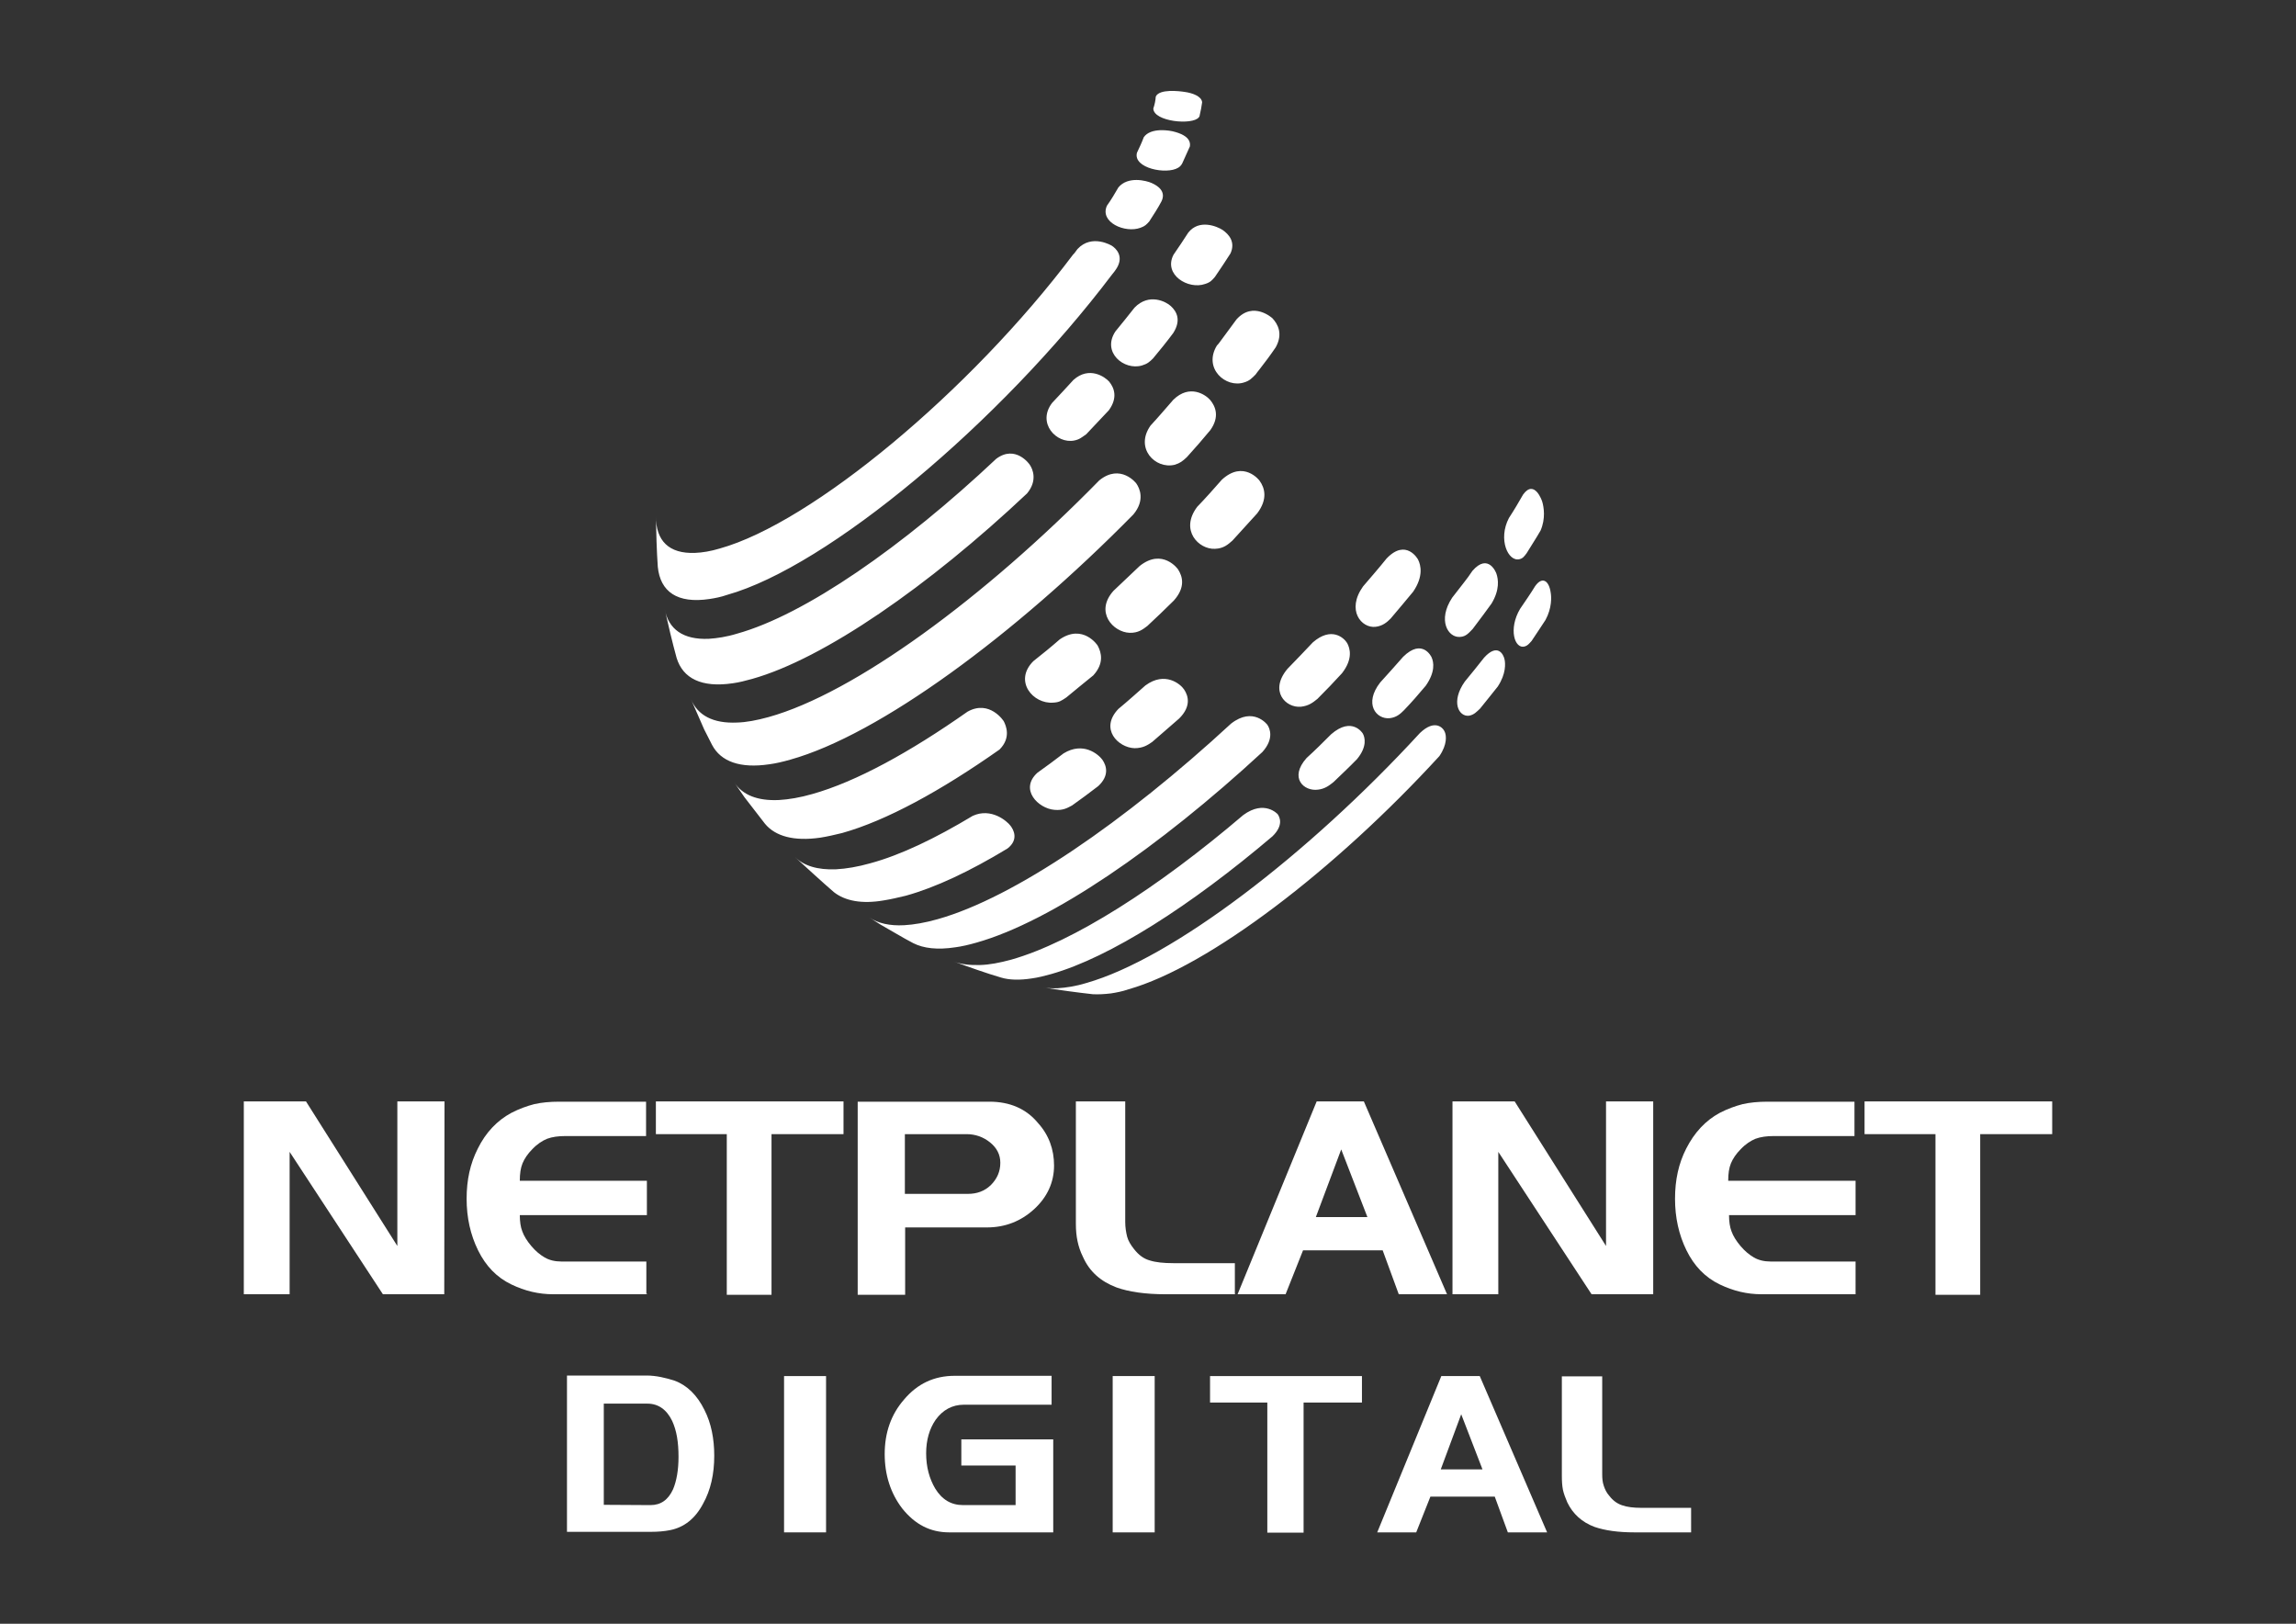 <?xml version="1.0" encoding="utf-8"?>
<!-- Generator: Adobe Illustrator 28.0.0, SVG Export Plug-In . SVG Version: 6.00 Build 0)  -->
<svg version="1.1" id="Layer_1" xmlns="http://www.w3.org/2000/svg" xmlns:xlink="http://www.w3.org/1999/xlink" x="0px" y="0px"
	 viewBox="0 0 841.9 595.3" style="enable-background:new 0 0 841.9 595.3;" xml:space="preserve">
<rect x="0" y="0" width="841.9" height="595.3" fill="#333333" stroke="none"/>
<style type="text/css">
	.st0{fill:#FFFFFF;}
	.st1{fill:url(#SVGID_1_);}
</style>
<g>
	<path class="st0" d="M162.9,474.5h-22.5l-34.2-52.2v52.2H89.4v-70.7h22.8l33.5,53v-53h17.3L162.9,474.5L162.9,474.5z"/>
	<path class="st0" d="M237.4,474.5h-34.5c-5.4,0-10.4-1.2-15.4-3.6c-5.4-2.6-9.4-6.8-12.2-12.5c-2.8-5.7-4.2-12-4.2-18.9
		s1.3-12.9,4.1-18.4c2.9-5.9,7.1-10.3,12.3-13.1c2.9-1.5,5.7-2.5,8.4-3.2c2.6-0.6,5.7-0.9,9.1-0.9h31.9v12.6h-29.6
		c-2.6,0-4.8,0.3-6.7,1c-1.7,0.7-3.6,1.9-5.4,3.8c-1.7,1.7-2.9,3.5-3.6,5.2c-0.7,1.7-1,3.8-1,6.4h46.6v12.6h-46.6
		c0,2.3,0.3,4.4,0.9,5.9c0.6,1.7,1.7,3.5,3.3,5.4c1.6,1.9,3.2,3.2,4.9,4.2c1.7,1,3.8,1.5,6.1,1.5h31.2v11.9H237.4z"/>
	<path class="st0" d="M309.3,415.8h-26.4v58.9h-16.4v-58.9h-26v-12h68.8V415.8z"/>
	<path class="st0" d="M386.5,427.3c0,6.2-2.5,11.6-7.3,16c-4.8,4.4-10.6,6.7-17.3,6.7h-30v24.7h-17.4v-70.8h48.3
		c7.5,0,13.5,2.6,17.8,7.8C384.6,416.1,386.5,421.4,386.5,427.3z M366.8,426.3c0-3-1.3-5.5-3.8-7.5c-2.5-2-5.4-3-8.6-3h-22.6v21.9
		h23.1c3.3,0,6.1-1,8.4-3.2C365.6,432.2,366.8,429.5,366.8,426.3z"/>
	<path class="st0" d="M452.9,474.5h-25.5c-7.5,0-13.5-0.9-18-2.5c-5.8-2.2-9.9-5.8-12.3-11.2c-1-2-1.6-3.9-2-5.8s-0.6-3.9-0.6-6.4
		v-44.8h18.1v44.2c0,2,0.3,3.8,0.7,5.4c0.4,1.5,1.3,3,2.5,4.5c1.7,2.2,3.6,3.6,5.8,4.2c2.2,0.7,5.1,1,8.6,1h22.6v11.3H452.9z"/>
	<path class="st0" d="M530.6,474.5h-17.7l-5.9-16.1h-29.2l-6.4,16.1h-17.6l29-70.7h17.3L530.6,474.5z M501.4,446.2l-9.6-24.8
		l-9.3,24.8H501.4z"/>
	<path class="st0" d="M606.1,474.5h-22.5l-34.2-52.2v52.2h-16.8v-70.7h22.8l33.5,53v-53h17.3V474.5z"/>
	<path class="st0" d="M680.6,474.5H646c-5.4,0-10.4-1.2-15.4-3.6c-5.4-2.6-9.4-6.8-12.2-12.5c-2.8-5.7-4.2-12-4.2-18.9
		s1.3-12.9,4.1-18.4c3-5.9,7.1-10.3,12.3-13.1c2.9-1.5,5.7-2.5,8.4-3.2c2.6-0.6,5.7-0.9,9.1-0.9h31.9v12.6h-29.6
		c-2.6,0-4.8,0.3-6.7,1c-1.7,0.7-3.6,1.9-5.4,3.8c-1.7,1.7-2.9,3.5-3.6,5.2c-0.7,1.7-1,3.8-1,6.4h46.7v12.6h-46.4
		c0,2.3,0.3,4.4,0.9,5.9c0.6,1.7,1.7,3.5,3.3,5.4c1.6,1.9,3.2,3.2,4.9,4.2c1.7,1,3.8,1.5,6.1,1.5h31.2V474.5z"/>
	<path class="st0" d="M752.5,415.8h-26.4v58.9h-16.4v-58.9h-26v-12h68.8V415.8z"/>
	
		<radialGradient id="SVGID_1_" cx="544.922" cy="248.953" r="238.359" gradientTransform="matrix(0.692 0 0 -0.692 27.782 371.13)" gradientUnits="userSpaceOnUse">
		<stop  offset="0.123" style="stop-color:#FFFFFF"/>
		<stop  offset="1" style="stop-color:#FFFFFF"/>
	</radialGradient>
	<path class="st1" d="M431,48.4c-2.2-0.7-9.1-1.7-11.6,1.9c-0.7,1.9-1.6,3.8-2.5,5.7c-1.5,5.7,10.9,8.1,15.1,5.5
		c0.6-0.3,1.2-1,1.5-1.6c1-2.2,1.9-4.2,2.8-6.2C436.8,50.7,433.8,49.2,431,48.4 M422.3,67.1c-2-0.9-8.7-2.6-12.2,1.6
		c-1.3,2.2-2.6,4.5-4.2,6.7c-2.8,6.1,6.7,10.2,12.3,8.1c1.7-0.6,2.2-1.2,3.2-2.3c1.6-2.5,3.2-4.9,4.5-7.4
		C427.6,70.3,424.8,68.2,422.3,67.1 M407.7,90.1c0,0-7.3-4.5-12.6,1.2c-0.6,0.7-1,1.5-1.6,2c-37.7,50.1-95.8,98.4-129.6,107.8
		c-3.3,1-6.4,1.5-9,1.6c-9.7,0.4-14.4-4.5-14.4-13.5c0.1,5.5,0.3,13.1,0.7,18.6c0.9,9.1,7.1,13.6,19,11.8c2-0.3,4.1-0.7,6.4-1.5
		c36.8-10.3,100-63,141.2-117.5c0.6-0.7,1.2-1.5,1.7-2.3C412.2,93.8,409.1,91,407.7,90.1 M448.3,84.3c-2-1.3-8.6-4.1-12.6,1
		c-1.7,2.6-3.5,5.4-5.4,8.1c-3.8,7.3,5.4,12.9,11.6,10.7c1.9-0.6,2.5-1.3,3.6-2.6c2-2.9,3.9-5.8,5.7-8.6
		C453.1,88.7,450.6,85.9,448.3,84.3 M429.3,112.2c-1.7-1.6-8-4.9-13.3,0.6c-2.3,2.9-4.6,5.8-7,8.7c-5.1,7.7,3.2,14.4,9.7,12.5
		c2-0.6,2.8-1.3,4.1-2.6c2.5-3,5.1-6.2,7.4-9.3C433.2,117.4,431.5,114.2,429.3,112.2 M406.7,139.9c-1.5-1.7-7.3-5.8-13.1-0.6
		c-2.6,2.8-5.2,5.7-7.8,8.4c-5.7,7.4,1.6,15.1,8.1,13.8c2-0.4,2.8-1.2,4.4-2.3c2.8-2.9,5.5-5.9,8.3-8.8
		C410,145.7,408.5,142.1,406.7,139.9 M377.6,170.4c0-0.1-5.2-7.5-12.3-2.2c-34.2,32.2-70.2,57.2-95,64.1c-3.9,1.2-7.4,1.7-10.4,1.9
		l0,0c-9.4,0.4-14.8-3.5-16.2-11c1.2,5.4,2.9,12.6,4.4,18l0,0c2.3,7.5,9.1,11,20.6,9.3c2.2-0.3,4.6-0.9,7.1-1.6
		c26.3-7.4,64.6-33.9,100.8-68C380.5,176.2,378.7,172,377.6,170.4 M466.6,116.7c0,0-7-6.5-13.2,0.4c-1.9,2.6-3.8,5.2-5.9,8
		c-0.4,0.6-0.9,1.2-1.3,1.6c-5.1,8.4,3.3,15.7,10,13.5c2-0.6,2.8-1.5,4.2-2.9c0.4-0.6,0.9-1.2,1.3-1.7c2.2-2.8,4.2-5.5,6.1-8.3
		C470.5,122.4,468.6,118.9,466.6,116.7 M443.8,146.7c-1.6-1.9-7.5-6.1-13.6-0.1c-2.8,3.2-5.5,6.4-8.3,9.4
		c-5.9,8.3,1.7,16.1,8.8,14.4c2-0.6,2.9-1.3,4.5-2.8c2.9-3.2,5.8-6.5,8.6-9.9C447.3,152.8,445.7,149,443.8,146.7 M416.7,177.3
		c0-0.1-5.8-7.5-13.6-1.2c-42.2,43.1-89.9,78.1-121.3,86.8c-4.4,1.2-8.1,1.9-11.5,2c-8.8,0.4-14.5-2.6-17-8.7l4.9,11.2l2.9,5.7
		c3.2,6.1,10.3,8.7,21,7.1c2.3-0.3,4.9-0.9,7.7-1.7c32.5-9.1,82-45.4,125.8-89.9C420,183.3,417.8,178.9,416.7,177.3 M461.9,176.3
		c0-0.1-5.9-7.8-13.9-0.4c-2.9,3.3-5.9,6.7-9,9.9c-6.5,8.6,0.6,15.7,6.5,15.4c3.2-0.1,4.8-1.6,6.4-3c3-3.3,6.1-6.7,9.1-10
		C465,182.9,463.7,178.8,461.9,176.3 M432,208.8c0-0.1-5.7-8-14.1-1.3c-3.2,3-6.4,6.1-9.6,9.1c-7,7.8-0.1,15.2,5.9,15.4
		c3.2,0.1,4.9-1.3,6.5-2.5c3.2-3,6.5-6.1,9.7-9.3C434.8,215.3,433.6,211.3,432,208.8 M402.5,236.7c0-0.1-5.4-8.1-13.9-2.3
		c-3.2,2.8-6.4,5.4-9.7,8c-7.3,7.3-0.1,15.8,7.3,15.2c2.2-0.1,3-0.7,4.8-1.9c3.2-2.6,6.5-5.4,9.9-8.1
		C404.9,243.2,403.9,239.3,402.5,236.7 M368.1,264.5c0-0.1-5.2-8.1-13.3-3.6c-21.2,14.9-40.9,25.7-56.9,30.2
		c-4.5,1.3-8.7,2-12.2,2.2c-8,0.4-13.5-1.9-16.5-6.5l3.8,5.5l7.5,9.7c3.8,4.6,10.6,6.5,20.3,5.1c2.5-0.4,5.2-1,8-1.7
		c16.1-4.5,36.1-15.4,57.7-30.6C370.8,270.5,368.9,266.1,368.1,264.5 M434.2,252.8c-1.3-2-7-6.8-14.2-1.5c-3.3,2.9-6.5,5.8-9.9,8.6
		c-7,7.3-0.1,14.2,5.9,14.4c3.2,0,4.9-1.2,6.5-2.3c3.3-2.8,6.5-5.7,9.9-8.6C436.8,259,435.8,255.2,434.2,252.8 M404.2,278.5
		c-1.5-2-7-6.7-14.2-2.3c-3.2,2.5-6.4,4.8-9.6,7.1c-6.7,6.1,0.3,13.1,6.2,13.6c3.2,0.3,4.8-0.7,6.5-1.6c3.2-2.3,6.4-4.6,9.6-7.1
		C406.8,284.4,405.8,280.8,404.2,278.5 M370.5,302.7c-1.2-1.6-7-6.7-13.8-3.6c-13.8,8.3-26.5,14.4-37.6,17.4
		c-4.6,1.3-8.8,2-12.5,2.2c-6.8,0.3-11.9-1.3-15.1-4.5l0.4,0.4c4.2,3.8,9.6,8.8,13.9,12.5c4.1,3.2,10.2,4.4,18.3,3
		c2.5-0.4,5.1-1,8-1.7c10.9-3,23.6-9,37.3-17.3C373.7,307.8,371.6,304.1,370.5,302.7 M520,205.2c0-0.1-4.4-8-11.6-0.4
		c-2.8,3.5-5.7,6.8-8.6,10.2c-6.2,8.7-0.6,15.4,4.6,14.8c2.6-0.3,4.2-1.7,5.5-3c2.8-3.3,5.5-6.5,8.3-9.9
		C522,211.3,521,207.2,520,205.2 M494,235.8c-1.2-2-5.8-6.2-12.6-0.3c-3,3.2-6.2,6.5-9.3,9.7c-6.8,8.1-0.7,14.4,4.9,13.9
		c2.9-0.3,4.5-1.6,6.1-2.9c3-3,6.1-6.2,9-9.4C496.2,241.5,495,237.7,494,235.8 M464.7,265.7c0,0-5.1-6.8-13.3-0.4
		c-39,36-79.5,63.8-107.6,71.7c-4.6,1.3-8.7,2-12.2,2.2c-5.4,0.3-9.6-0.7-12.8-2.8l4.1,2.6c3.6,2,8.3,4.9,12,6.8
		c3.8,1.9,8.8,2.5,15.4,1.5c2.3-0.3,4.9-0.9,7.7-1.7c27.4-7.7,66.9-34.8,104.9-69.9C467.3,270.8,465.6,267,464.7,265.7 M565.5,183.9
		c0-0.1-2.8-8.4-7-2.6c-1.6,2.8-3.3,5.7-5.2,8.6c-4.1,7.8-0.3,16.2,3.9,15.1c1.2-0.3,1.7-1,2.6-2.2c1.7-2.8,3.5-5.5,5.1-8.3
		C566.8,190.1,566.1,185.9,565.5,183.9 M548.7,210.3c0-0.1-2.9-7.8-8.8-1c-1,1.5-2,2.9-3.2,4.4c-1.3,1.7-2.8,3.6-4.2,5.4
		c-5.5,8.3-1.5,14.8,2.9,14.4c2.2-0.1,3.3-1.6,4.6-2.9c1.3-1.7,2.6-3.5,3.9-5.2c1-1.3,2-2.8,3-4.1
		C550,216.2,549.4,212.3,548.7,210.3 M524.9,240.9c0,0-3.3-7.1-10.4-0.1c-2.8,3.2-5.5,6.2-8.4,9.4c-6.1,7.8-1.5,13.6,3.5,13.1
		c2.5-0.3,3.9-1.6,5.2-2.9c2.8-2.9,5.4-5.9,8-9C526.3,246.4,525.8,242.8,524.9,240.9 M499.7,268.9c0,0-3.9-6.4-11.6,0.3
		c-2.9,2.9-5.9,5.9-9,8.7c-6.5,7.3-1,12.3,4.2,11.6c2.6-0.3,4.2-1.6,5.7-2.8c2.9-2.8,5.8-5.5,8.6-8.4
		C501.4,273.7,500.5,270.3,499.7,268.9 M468.5,298.5c0,0-4.8-5.4-12.6,0.3c-31.3,26.7-62.5,46.6-85,53c-4.4,1.2-8.1,1.9-11.6,2
		c-3.8,0.1-7-0.3-9.6-1.3c5.2,1.9,12.2,4.4,17.4,5.9c3,0.9,6.8,1,11.3,0.3c2.2-0.3,4.6-0.9,7.1-1.6c21.5-6.1,51.2-25.1,81.1-50.5
		C470.8,302.5,469.2,299.5,468.5,298.5 M568.6,217.2c-0.6-4.2-3-6.1-5.7-2.3c-1.7,2.8-3.6,5.5-5.5,8.3c-4.4,7.4-2,14.9,1.7,13.8
		c1-0.3,1.5-0.9,2.5-2c1.7-2.6,3.5-5.2,5.1-7.7C569.1,222.9,568.9,218.8,568.6,217.2 M551.7,241.8c-0.4-2-2.6-6.1-7.5-0.7
		c-2.3,2.9-4.6,5.8-7.1,8.8c-5.2,7.4-2.2,12.9,1.5,12.5c1.9-0.3,2.9-1.5,4.1-2.6c2.2-2.8,4.5-5.5,6.5-8.1
		C552.3,247,552,243.2,551.7,241.8 M529.8,268.4c-0.6-1.6-3.6-4.9-9.1,0.3c-41.2,44.8-91,82.8-122.4,91.7c-3.9,1.2-7.4,1.7-10.4,1.9
		c-2,0.1-3.9,0-5.5-0.3c5.5,0.9,12.8,1.9,18.3,2.5c2,0.1,4.2,0,6.7-0.3c1.9-0.3,4.1-0.7,6.4-1.5c29.3-8.3,75.7-43.7,114-85.5
		C530.8,272.8,530.3,269.6,529.8,268.4 M434.4,33.7c-1.9-0.3-9.3-1.2-10.6,1.7c-0.1,1.5-0.4,2.9-0.9,4.4c0.1,4.8,14.4,6.2,16.7,3.2
		c0.1-0.1,0.3-0.4,0.3-0.7c0.4-1.7,0.7-3.3,0.9-4.8C440.6,35.3,437.3,34.1,434.4,33.7"/>
	<path class="st0" d="M247.4,506.2c4.6,1.7,8.3,5.4,10.9,10.7c2.5,4.9,3.6,10.6,3.6,16.8c0,6.7-1.3,12.6-4.1,17.6
		c-2.9,5.5-7,8.7-12.2,9.7c-2,0.4-4.4,0.6-6.8,0.6h-30.9v-57.3h29.2C240.5,504.3,244,505.1,247.4,506.2z M248.8,534.1
		c0-5.4-0.7-9.6-2.3-13.1c-2-4.2-5.1-6.4-9.1-6.4h-16v37.1l17.1,0.1c3.8,0,6.5-1.9,8.3-5.8C248.1,542.9,248.8,538.9,248.8,534.1z"/>
	<path class="st0" d="M302.9,561.8h-15.4v-57.3h15.4V561.8z"/>
	<path class="st0" d="M386.3,561.8h-38.2c-7,0-12.6-2.9-17.3-8.8c-4.2-5.5-6.4-12.2-6.4-19.9c0-7.8,2.3-14.5,7.1-20
		c4.9-5.8,11-8.7,18.6-8.7h35.5v10.6h-32.2c-4.2,0-7.7,1.9-10.3,5.5c-2.3,3.3-3.5,7.5-3.5,12.3c0,5.1,1.2,9.3,3.3,12.9
		c2.5,4.1,5.9,6.1,10.2,6.1h19.3v-14.5h-19.9v-9.6h33.7V561.8z"/>
	<path class="st0" d="M423.3,561.8H408v-57.3h15.4V561.8z"/>
	<path class="st0" d="M499.5,514.2H478v47.7h-13.3v-47.7h-21v-9.7h55.7v9.7H499.5z"/>
	<path class="st0" d="M567.3,561.8h-14.4l-4.8-13.1h-23.6l-5.2,13.1H505l23.5-57.3h14.1L567.3,561.8z M543.6,538.7l-7.8-20.2
		l-7.5,20.2H543.6z"/>
	<path class="st0" d="M620.1,561.8h-20.7c-6.1,0-10.9-0.7-14.7-2c-4.6-1.7-8-4.8-10-9c-0.7-1.6-1.3-3.2-1.6-4.6
		c-0.3-1.5-0.4-3.2-0.4-5.2v-36.4h14.8v35.8c0,1.6,0.1,3,0.6,4.4c0.4,1.2,1,2.5,2,3.6c1.3,1.7,2.9,2.9,4.8,3.5
		c1.7,0.6,4.1,0.9,6.8,0.9h18.4L620.1,561.8L620.1,561.8z"/>
</g>
</svg>
